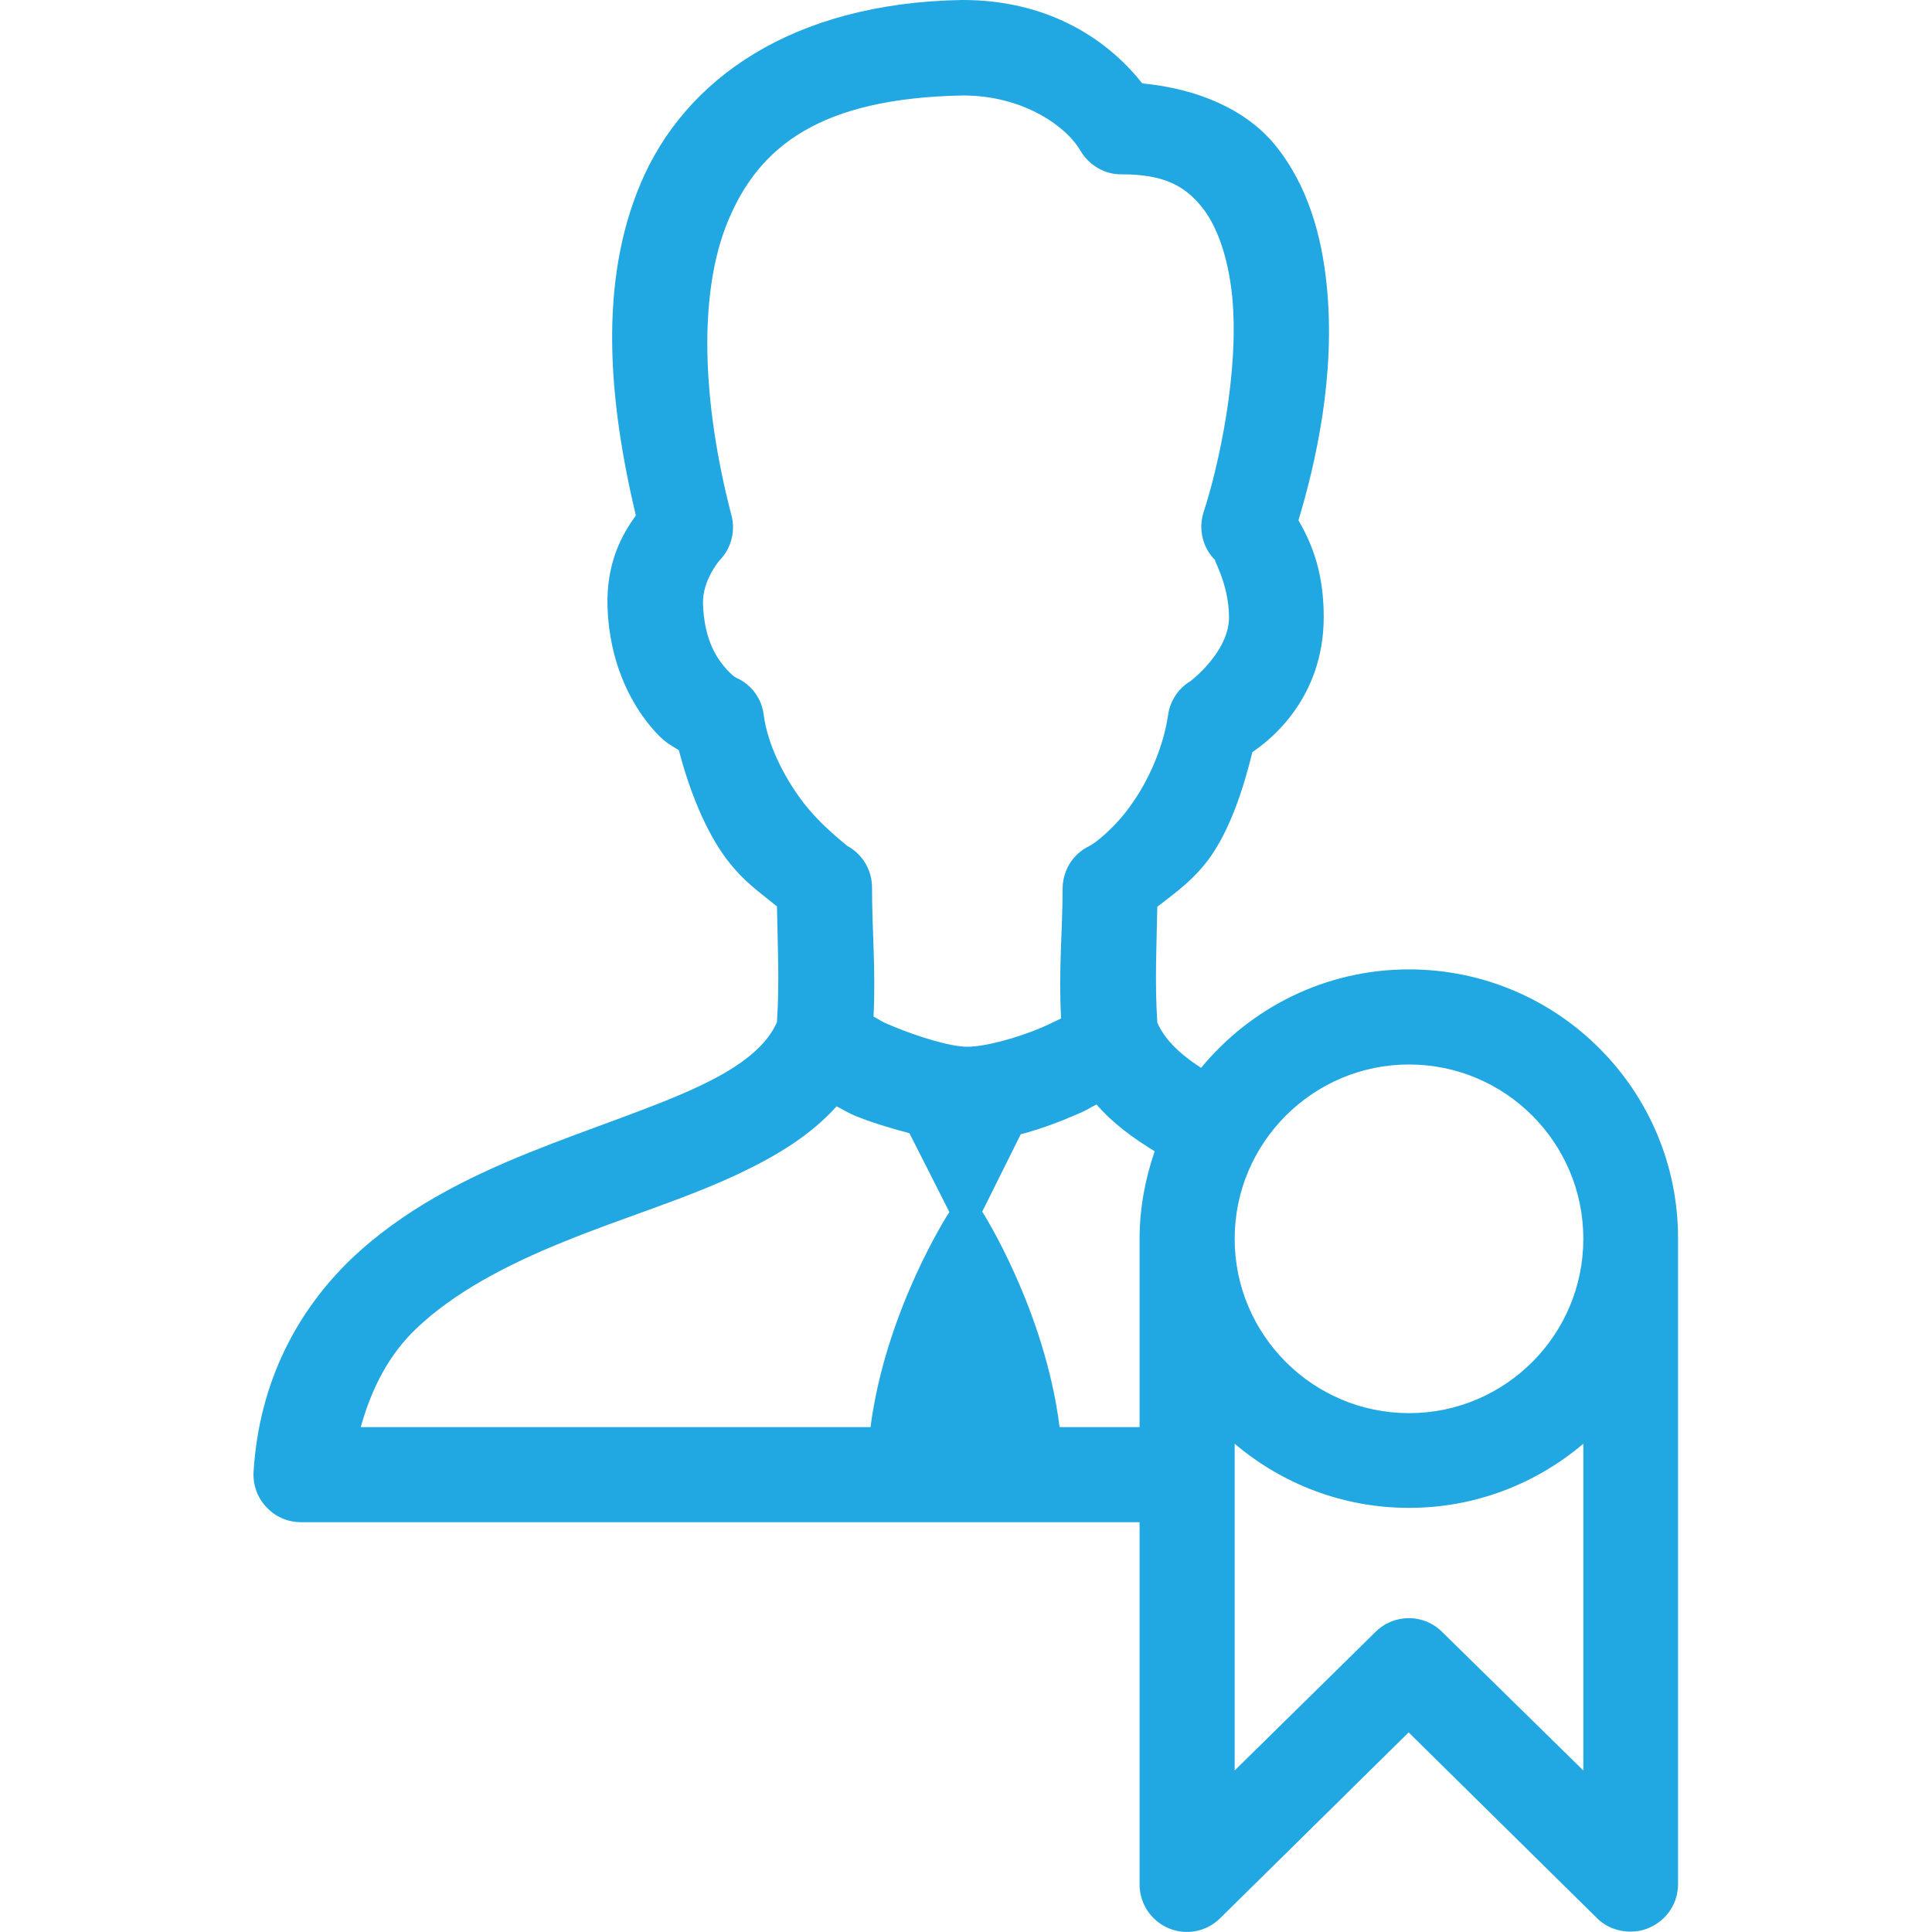 <?xml version="1.0" encoding="utf-8"?>
<!-- Generator: Adobe Illustrator 25.2.1, SVG Export Plug-In . SVG Version: 6.00 Build 0)  -->
<svg version="1.1" id="Layer_1" xmlns="http://www.w3.org/2000/svg" xmlns:xlink="http://www.w3.org/1999/xlink" x="0px" y="0px"
	 viewBox="0 0 512 512" style="enable-background:new 0 0 512 512;" xml:space="preserve">
<style type="text/css">
	.st0{fill:#21A7E1;}
</style>
<path class="st0" d="M373.4,256.9c-22.2,0-42,10.2-55.1,26.1c-6-3.9-9.8-7.8-11.6-12c-0.7-10.8-0.2-19.7,0-30.7
	c4.9-3.8,9.9-7.3,14.2-13.4c5.1-7.4,8.5-17.4,11-27.6c4.5-3,18.9-14.1,18.9-35.8c0-11-2.7-18.8-6.7-25.6c4.6-15.3,9.9-38.5,7.5-62.2
	c-1.3-13.1-5-26.7-13.8-37.4c-7.8-9.4-20.5-14.8-35.1-16.2C292.7,9.4,276.6,0,255.2,0h-0.4c-44.5,0.8-73.3,20.7-85.1,48.8
	c-11.1,26.4-8.4,57.4-1.2,87.8c-3.6,5-7.9,12.5-7.5,24.4c0.5,14.3,5.9,24.9,11.4,31.5c3.5,4.2,5.1,4.8,7.5,6.3
	c2.8,10.7,7,21.3,12.6,28.8c4.6,6.1,9,9,13.4,12.6c0.2,11,0.7,19.9,0,30.7c-2.6,5.9-8.8,11.4-20.5,16.9c-12.2,5.8-28.7,11-45.3,17.7
	s-33.4,15.1-47.3,28.4c-13.8,13.4-24.1,32-25.6,56.1c-0.2,3.5,1,6.9,3.4,9.4c2.4,2.6,5.7,4,9.2,4H302v96c0,5.1,3.1,9.7,7.7,11.6
	c4.7,2,10.1,0.9,13.7-2.7l49.9-49.2l49.9,49.2c2.4,2.4,5.6,3.6,8.9,3.6c1.6,0,3.3-0.3,4.9-1c4.7-2,7.7-6.5,7.7-11.6v-171
	C444.8,288.9,412.8,256.9,373.4,256.9z M373.4,282.1c25.5,0,46.2,20.7,46.2,46.2s-20.7,46.2-46.2,46.2c-25.4,0-46.2-20.7-46.2-46.2
	C327.2,302.8,348,282.1,373.4,282.1z M230.7,378.2H95.6c2.9-10.4,7.5-19.2,14.6-26c10-9.6,24-17,39.4-23.2
	c15.4-6.3,32-11.2,46.5-18.1c9.5-4.5,18.7-10,25.6-17.7c1.7,0.8,2.8,1.6,4.7,2.4c4.3,1.8,9.3,3.3,14.6,4.7l10.6,20.9
	C251.6,321.1,234.7,347.2,230.7,378.2z M236.2,271.8c-2.8-1.1-2.8-1.4-4.7-2.4c0.6-12.9-0.4-22.7-0.4-33.9c0.1-4.8-2.5-9.2-6.7-11.4
	c0.6,0.3-6.7-5-11.8-11.8s-9.2-15.2-10.2-22.8c-0.5-4.3-3.2-8-7.1-9.8c0,0-1.1-0.3-3.5-3.2s-5.2-7.7-5.5-16.5
	c-0.2-6.1,4.3-11.4,4.3-11.4c3.2-3.2,4.4-7.9,3.2-12.2c-7.6-29.3-9-58.4-0.8-78s24.3-32.4,62.2-33.1c16.5,0,27.8,8.7,31.1,14.6
	c2.3,3.9,6.5,6.4,11,6.3c11.4,0,16.6,3.2,20.9,8.3s7.2,13.5,8.3,23.6c2.1,20.2-3.7,46-7.5,57.5c-1.5,4.6-0.3,9.7,3.2,13
	c-1.2-1.2,3.5,5.8,3.5,15s-10.2,16.9-10.2,16.9c-3.2,1.9-5.3,5.1-5.9,8.7c-1.2,8.5-5,17.2-9.5,23.6c-4.4,6.5-10.2,10.9-11.4,11.4
	c-4.4,2.1-7.1,6.5-7.1,11.4c0,11.2-1.1,21.2-0.4,34.3c-1.6,0.8-3.1,1.5-5.1,2.4c-6.6,2.8-15.1,5.1-19.7,5.1S243.1,274.7,236.2,271.8
	z M280.8,378.2c-3.9-31.2-20.5-57.1-20.5-57.1l10.2-20.5c5.7-1.5,10.8-3.5,15.4-5.5c2.8-1.2,2.6-1.4,4.7-2.4
	c4.3,5,9.7,8.9,15.4,12.4c-2.5,7.3-4,15.1-4,23.2v49.9H280.8z M382.2,432.5c-4.9-4.9-12.8-4.9-17.7,0l-37.3,36.7v-86.6
	c12.5,10.6,28.6,17,46.2,17s33.7-6.4,46.2-17v86.6L382.2,432.5z"/>
</svg>
